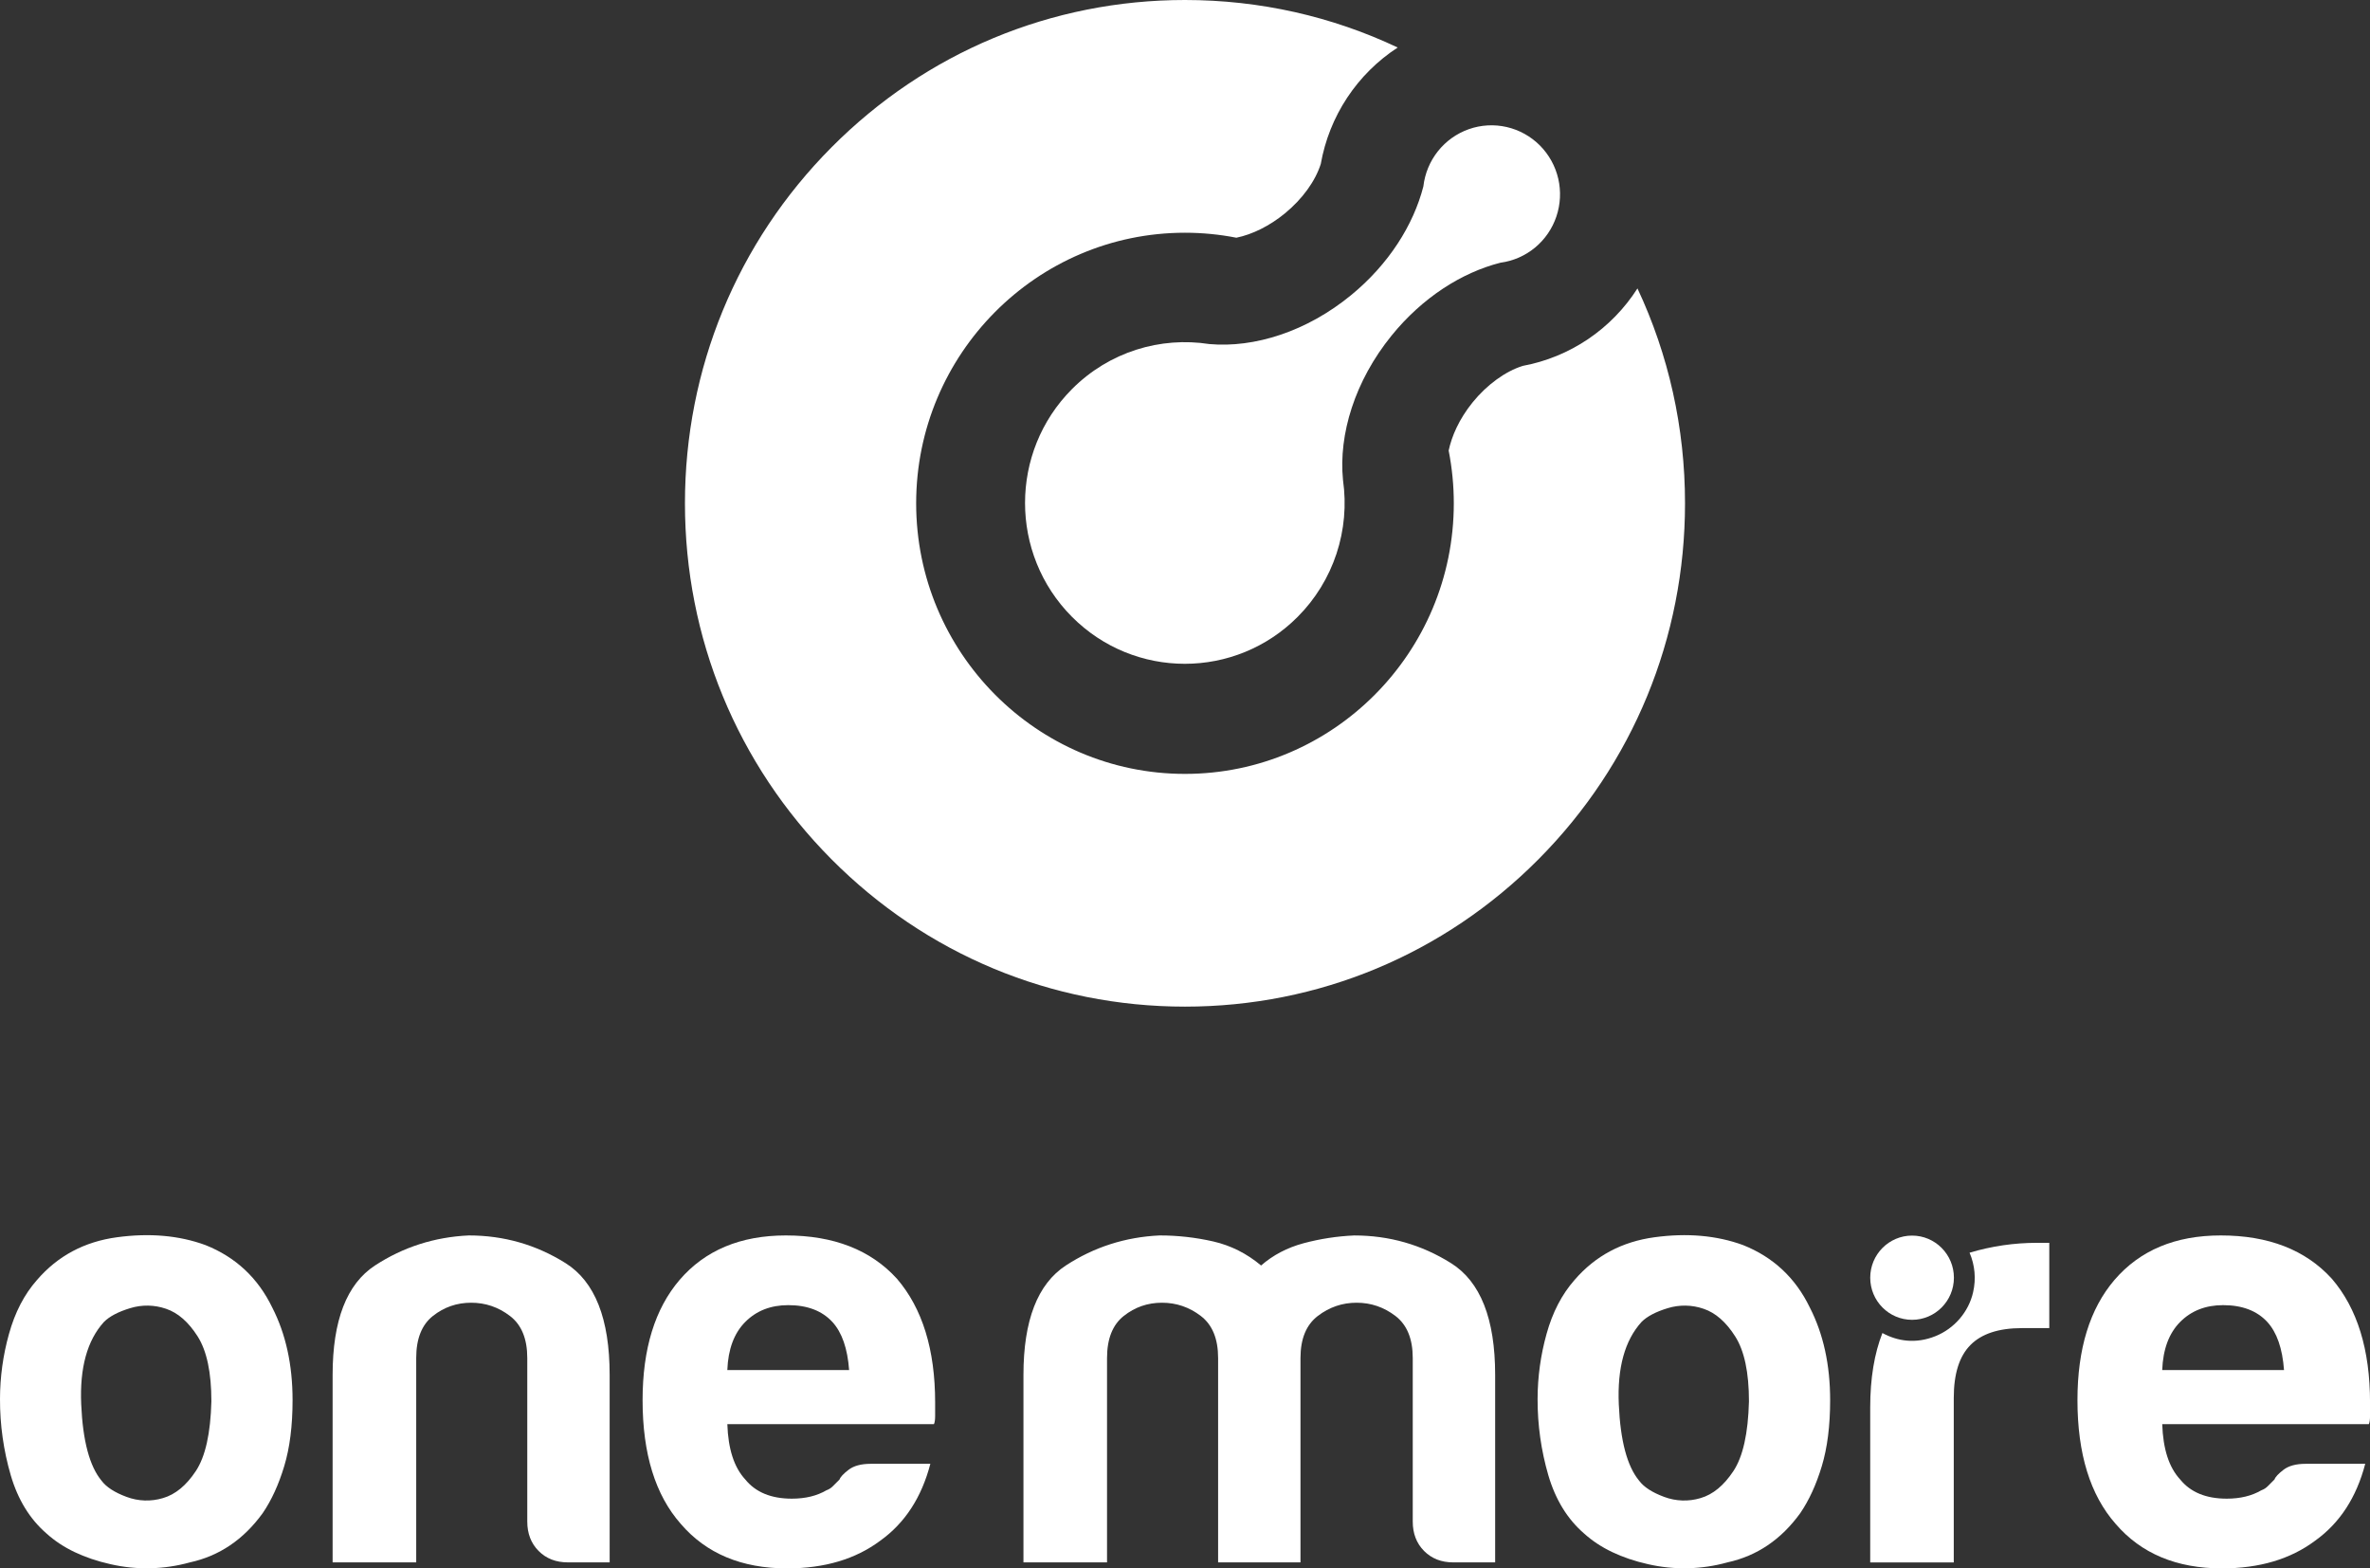 <svg width="136" height="90" viewBox="0 0 136 90" fill="none" xmlns="http://www.w3.org/2000/svg">
<rect x="0" y="0" width="136" height="90" fill="#333333" stroke="none"/>
<g clip-path="url(#clip0_1170_1309)">
<path d="M2.673 88.001C1.714 87.173 1.028 86.058 0.617 84.656C0.203 83.233 -0.005 81.758 -3.84719e-05 80.276C0.002 79.016 0.175 77.763 0.514 76.551C0.857 75.309 1.393 74.275 2.125 73.447C3.313 72.068 4.843 71.251 6.716 70.998C8.588 70.745 10.278 70.894 11.786 71.446C13.522 72.136 14.802 73.332 15.624 75.033C16.401 76.55 16.789 78.321 16.789 80.344C16.789 81.816 16.629 83.08 16.309 84.138C15.99 85.195 15.579 86.092 15.076 86.828C13.979 88.345 12.586 89.288 10.896 89.656C9.409 90.069 7.843 90.105 6.339 89.759C4.808 89.414 3.586 88.828 2.673 88.001ZM5.962 75.861C5.003 76.918 4.569 78.493 4.66 80.585C4.751 82.678 5.139 84.138 5.825 84.965C6.099 85.333 6.578 85.644 7.263 85.897C7.934 86.149 8.668 86.173 9.354 85.965C10.062 85.759 10.691 85.241 11.238 84.413C11.786 83.585 12.083 82.252 12.13 80.413C12.13 78.757 11.867 77.516 11.342 76.688C10.816 75.861 10.211 75.332 9.526 75.102C8.861 74.872 8.142 74.86 7.47 75.067C6.785 75.275 6.282 75.539 5.962 75.861Z" fill="white"/>
<path d="M34.985 89.655H32.587C31.901 89.655 31.342 89.437 30.908 89C30.474 88.563 30.257 88 30.257 87.31V77.928C30.257 76.824 29.926 76.02 29.263 75.514C28.601 75.008 27.859 74.755 27.036 74.755C26.214 74.755 25.483 75.008 24.843 75.514C24.203 76.019 23.884 76.824 23.884 77.928V89.654H19.087V78.895C19.087 75.768 19.898 73.676 21.519 72.618C23.141 71.56 24.934 70.986 26.898 70.894C28.908 70.894 30.759 71.422 32.449 72.48C34.139 73.538 34.984 75.676 34.984 78.895L34.985 89.655Z" fill="white"/>
<path d="M49.96 83.999H53.387C52.884 85.93 51.925 87.401 50.51 88.413C49.093 89.471 47.312 90 45.165 90C42.561 90 40.528 89.149 39.067 87.448C37.605 85.792 36.873 83.424 36.874 80.343C36.874 77.401 37.582 75.102 38.998 73.446C40.46 71.745 42.493 70.894 45.096 70.894C47.837 70.894 49.962 71.721 51.469 73.377C52.931 75.078 53.662 77.447 53.662 80.481V81.24C53.662 81.471 53.639 81.632 53.593 81.723H41.738C41.784 83.148 42.126 84.206 42.766 84.896C43.36 85.631 44.251 85.999 45.439 85.999C46.215 85.999 46.878 85.838 47.426 85.517C47.568 85.467 47.697 85.384 47.801 85.275L48.178 84.896C48.224 84.758 48.395 84.574 48.692 84.344C48.989 84.115 49.412 84 49.96 83.999ZM41.736 78.619H48.726C48.634 77.377 48.314 76.458 47.766 75.86C47.172 75.216 46.327 74.894 45.231 74.894C44.226 74.894 43.403 75.216 42.764 75.86C42.124 76.504 41.782 77.424 41.737 78.62L41.736 78.619Z" fill="white"/>
<path d="M74.628 89.655H69.9V77.928C69.9 76.824 69.569 76.02 68.906 75.514C68.244 75.008 67.501 74.755 66.679 74.755C65.856 74.755 65.126 75.008 64.486 75.514C63.847 76.019 63.527 76.824 63.526 77.928V89.654H58.73V78.895C58.73 75.768 59.541 73.676 61.163 72.618C62.785 71.56 64.578 70.986 66.541 70.894C67.579 70.893 68.614 71.009 69.625 71.24C70.63 71.471 71.544 71.93 72.366 72.619C73.051 72.022 73.862 71.596 74.799 71.343C75.751 71.088 76.727 70.938 77.711 70.895C79.722 70.895 81.572 71.424 83.262 72.482C84.953 73.539 85.798 75.678 85.798 78.896V89.656H83.398C82.713 89.656 82.154 89.438 81.72 89.001C81.286 88.564 81.069 88.001 81.069 87.311V77.928C81.069 76.824 80.737 76.02 80.075 75.514C79.412 75.008 78.67 74.755 77.848 74.755C77.026 74.755 76.283 75.008 75.621 75.514C74.959 76.019 74.627 76.824 74.627 77.928V89.654L74.628 89.655Z" fill="white"/>
<path d="M90.905 88.001C89.946 87.173 89.261 86.058 88.849 84.655C88.435 83.233 88.228 81.758 88.233 80.275C88.235 79.016 88.408 77.762 88.746 76.55C89.089 75.308 89.626 74.274 90.356 73.446C91.545 72.067 93.075 71.25 94.948 70.997C96.82 70.744 98.511 70.894 100.019 71.445C101.755 72.135 103.034 73.331 103.856 75.032C104.633 76.55 105.021 78.32 105.021 80.344C105.021 81.815 104.861 83.08 104.541 84.137C104.222 85.195 103.81 86.091 103.308 86.827C102.212 88.344 100.819 89.287 99.128 89.655C97.641 90.069 96.075 90.104 94.571 89.759C93.041 89.414 91.819 88.828 90.905 88.001ZM94.195 75.861C93.236 76.918 92.802 78.493 92.893 80.586C92.984 82.678 93.372 84.138 94.058 84.965C94.331 85.334 94.811 85.644 95.496 85.897C96.166 86.149 96.901 86.173 97.586 85.966C98.295 85.759 98.923 85.242 99.471 84.413C100.018 83.585 100.315 82.252 100.362 80.413C100.362 78.757 100.099 77.516 99.573 76.689C99.048 75.861 98.442 75.332 97.757 75.102C97.093 74.873 96.373 74.86 95.701 75.067C95.017 75.275 94.515 75.539 94.195 75.86V75.861Z" fill="white"/>
<path d="M132.3 83.999H135.726C135.223 85.93 134.264 87.401 132.849 88.413C131.433 89.471 129.651 90 127.504 90C124.9 90 122.867 89.149 121.406 87.448C119.944 85.792 119.213 83.424 119.213 80.343C119.213 77.401 119.921 75.102 121.338 73.446C122.799 71.745 124.832 70.894 127.436 70.894C130.177 70.894 132.301 71.721 133.809 73.377C135.271 75.078 136.002 77.447 136.002 80.481V81.24C136.002 81.471 135.979 81.632 135.933 81.723H124.078C124.123 83.148 124.466 84.206 125.106 84.896C125.7 85.631 126.591 85.999 127.778 85.999C128.555 85.999 129.218 85.838 129.766 85.517C129.908 85.467 130.037 85.384 130.142 85.275L130.52 84.896C130.565 84.758 130.736 84.574 131.033 84.344C131.331 84.115 131.753 84 132.3 83.999ZM124.075 78.619H131.066C130.975 77.377 130.655 76.458 130.107 75.86C129.513 75.216 128.667 74.894 127.571 74.894C126.566 74.894 125.744 75.216 125.104 75.86C124.465 76.504 124.122 77.424 124.076 78.62L124.075 78.619Z" fill="white"/>
<path d="M117.253 71.318H116.909C115.593 71.316 114.283 71.507 113.022 71.885C113.329 72.599 113.4 73.393 113.225 74.151C112.97 75.287 112.14 76.242 111.065 76.673C109.928 77.13 108.881 76.963 108.02 76.494C107.56 77.669 107.32 79.085 107.32 80.764V89.659H112.115V80.212C112.115 78.832 112.435 77.821 113.075 77.178C113.714 76.535 114.696 76.213 116.02 76.212H117.596V71.318H117.253Z" fill="white"/>
<path d="M109.722 75.736C111.048 75.736 112.123 74.654 112.123 73.32C112.123 71.985 111.048 70.903 109.722 70.903C108.396 70.903 107.321 71.985 107.321 73.32C107.321 74.654 108.396 75.736 109.722 75.736Z" fill="white"/>
<path d="M88.368 8.35C87.845 7.824 87.185 7.456 86.463 7.29C85.742 7.124 84.989 7.166 84.291 7.411C83.592 7.657 82.977 8.095 82.514 8.677C82.052 9.258 81.763 9.959 81.678 10.699C81.108 12.918 79.687 15.166 77.538 16.931C74.988 19.026 71.982 19.975 69.394 19.743C66.605 19.31 63.655 20.174 61.506 22.336C57.926 25.94 57.926 31.784 61.506 35.388C65.087 38.993 70.893 38.992 74.474 35.388C75.482 34.375 76.242 33.139 76.692 31.778C77.142 30.418 77.27 28.97 77.067 27.551C76.805 24.925 77.746 21.856 79.852 19.259C81.621 17.076 83.879 15.639 86.102 15.075C86.83 14.978 87.516 14.679 88.084 14.21C88.651 13.741 89.077 13.121 89.312 12.422C89.548 11.722 89.585 10.97 89.418 10.25C89.251 9.531 88.887 8.873 88.368 8.35H88.368Z" fill="white"/>
<path d="M93.964 16.551C93.227 17.705 92.263 18.694 91.132 19.459C90 20.223 88.725 20.746 87.385 20.995C86.393 21.303 85.331 22.072 84.508 23.085C83.715 24.064 83.3 25.051 83.13 25.855C83.326 26.852 83.425 27.866 83.425 28.882C83.425 37.444 76.505 44.409 67.999 44.409C59.493 44.409 52.573 37.444 52.573 28.882C52.573 20.32 59.493 13.355 67.999 13.355C68.989 13.355 69.976 13.451 70.948 13.641C71.865 13.454 72.861 12.961 73.736 12.242C74.735 11.422 75.473 10.402 75.791 9.411C76.031 8.052 76.546 6.756 77.306 5.606C78.066 4.456 79.053 3.476 80.206 2.727C76.436 0.942 72.29 0 68 0C60.336 0 53.13 3.004 47.71 8.459C42.291 13.914 39.305 21.167 39.305 28.882C39.305 36.596 42.29 43.849 47.709 49.304C53.129 54.759 60.335 57.764 67.999 57.764C75.664 57.764 82.869 54.759 88.289 49.304C93.708 43.849 96.693 36.596 96.693 28.882C96.694 24.547 95.751 20.358 93.964 16.551Z" fill="white"/>
</g>
<defs>
<clipPath id="clip0_1170_1309">
<rect width="136" height="90" fill="white"/>
</clipPath>
</defs>
</svg>
